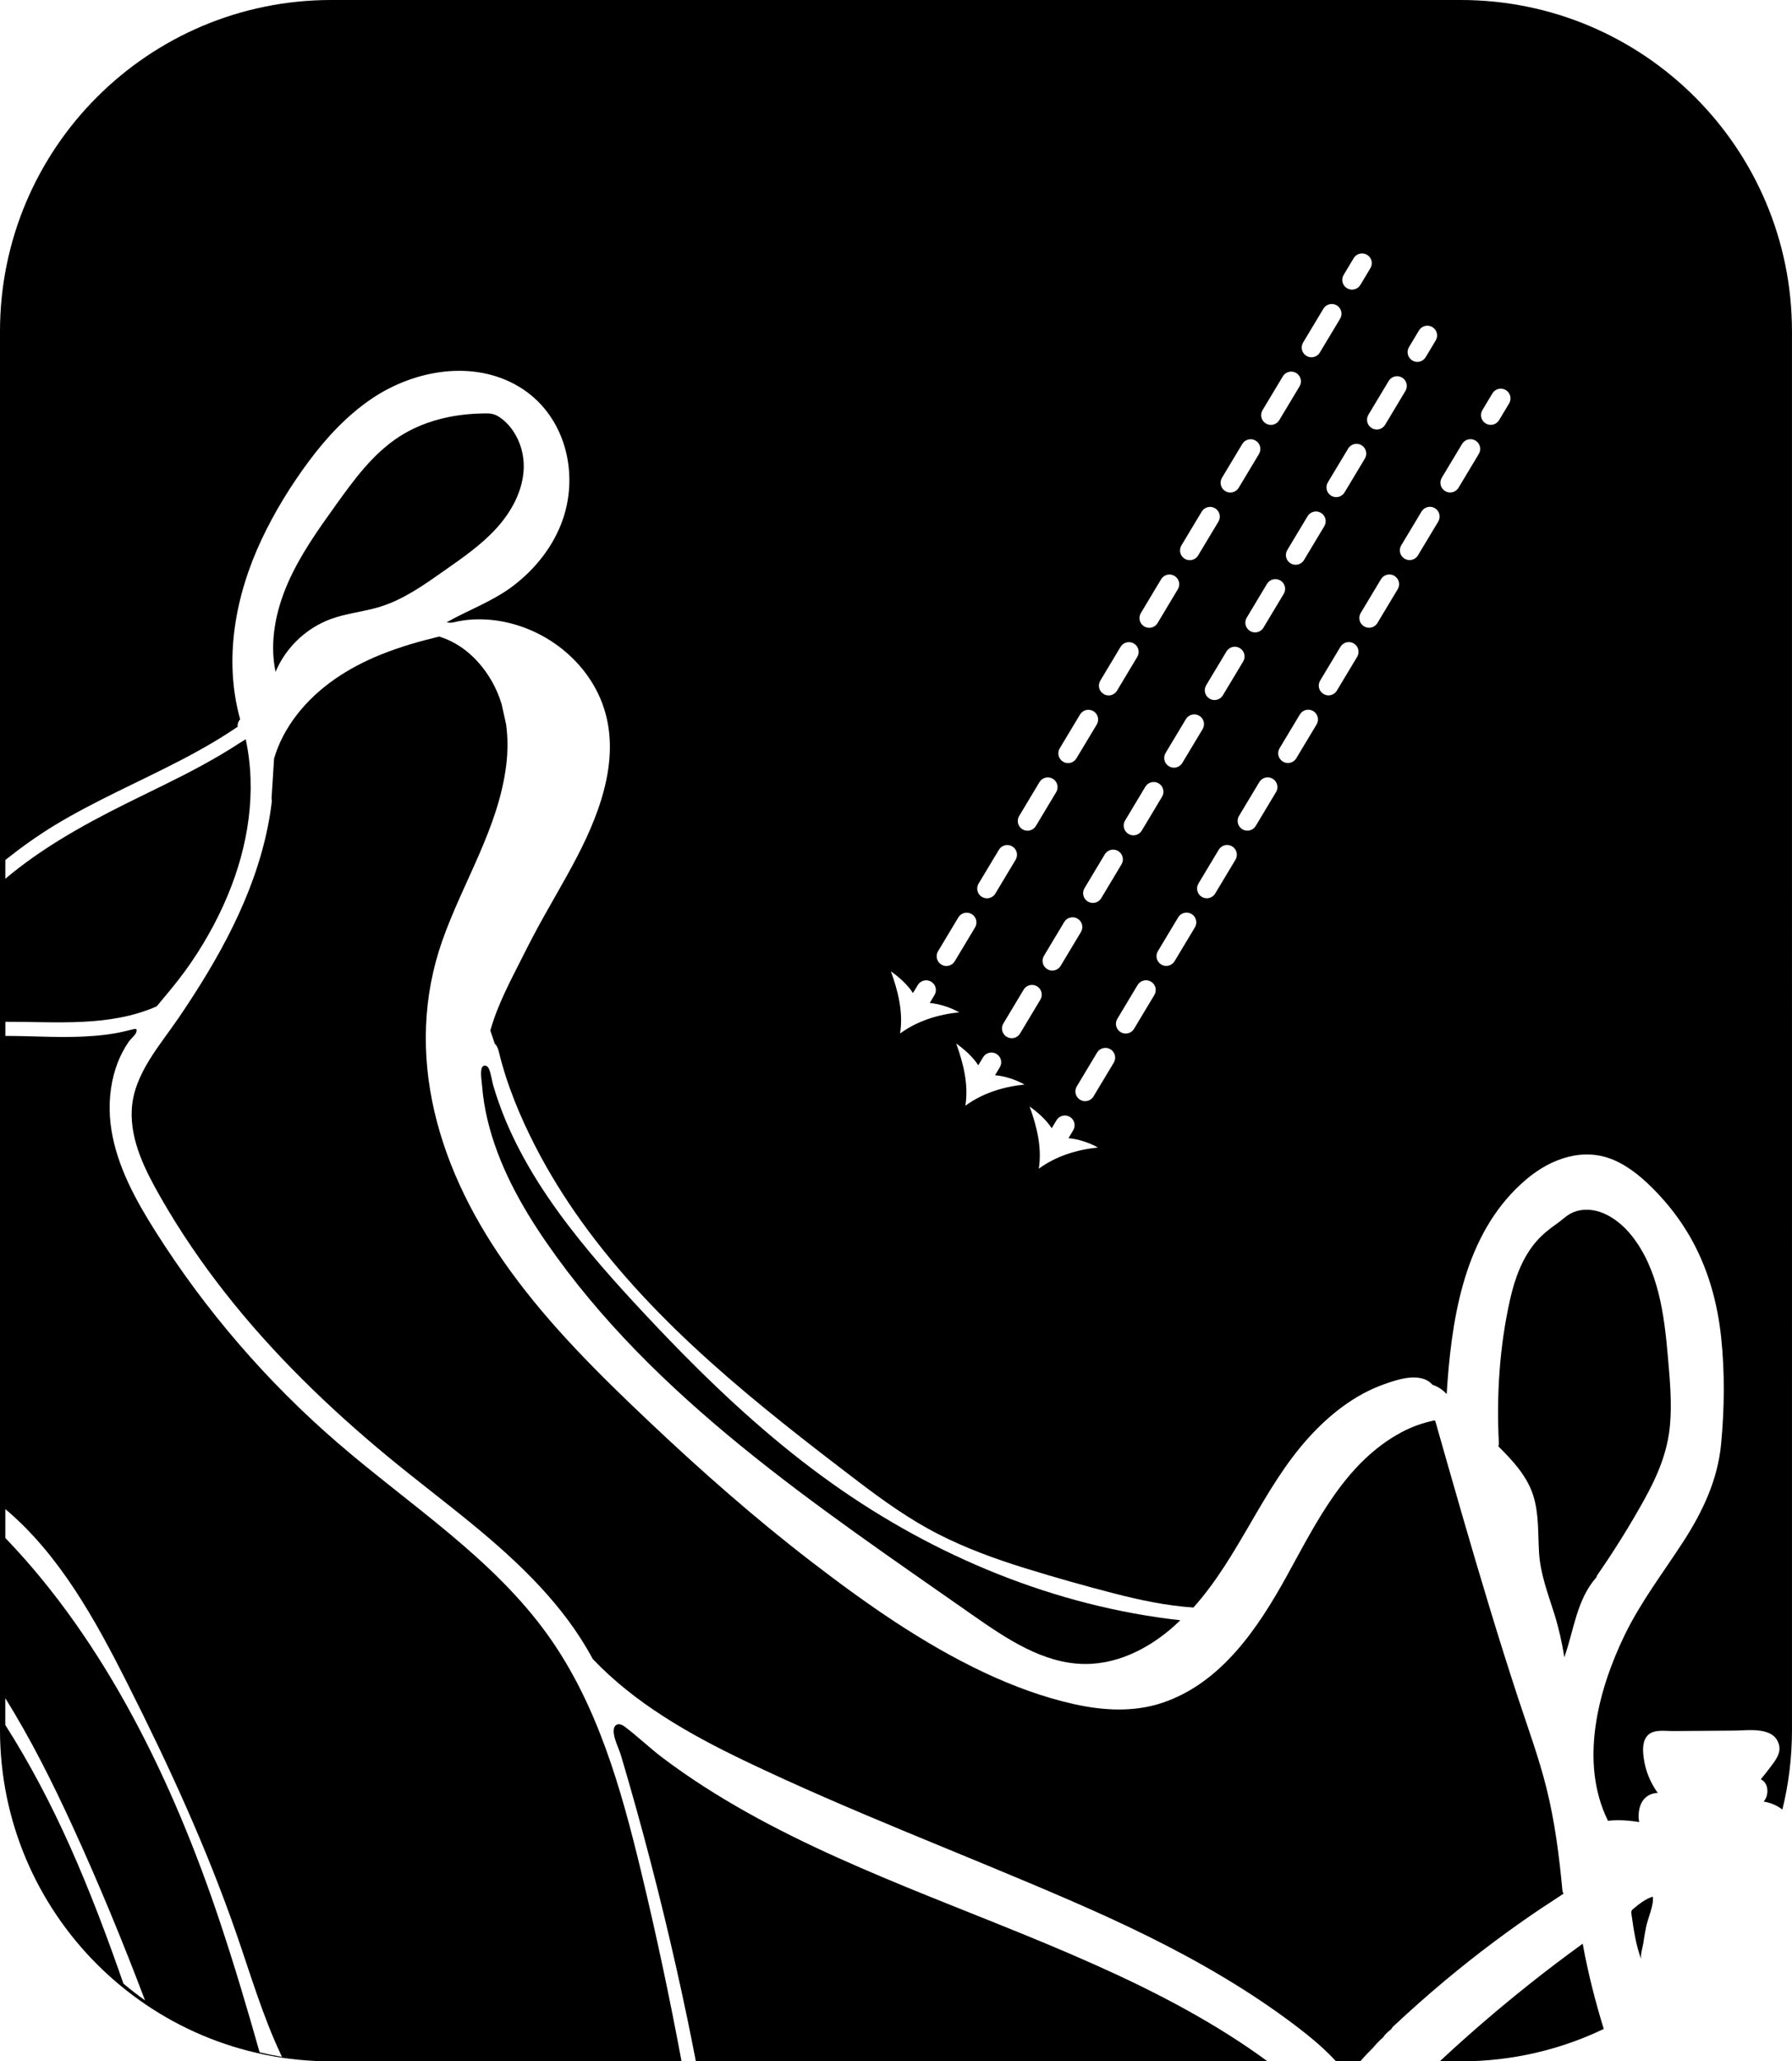 <?xml version="1.0" encoding="UTF-8"?>
<svg id="Layer_2" xmlns="http://www.w3.org/2000/svg" viewBox="0 0 643.69 740.11">
  <g id="Layer_1-2" data-name="Layer_1">
    <g>
      <path d="M550.76,537.01c2.08,6.64,1.64,13.63,2.07,20.48.48,7.71,3.22,14.71,5.5,22,1.59,5.08,2.76,10.29,3.58,15.55,3.47-9.78,4.41-20.66,11.5-28.7.08-.31.21-.63.42-.93,6.05-8.72,11.67-17.74,16.82-27.03,4.73-8.53,8.38-17.06,9.23-26.86.69-7.96-.04-16-.73-23.93-.68-7.86-1.5-15.77-3.45-23.44-1.88-7.39-4.82-14.51-9.61-20.51-4.63-5.79-12.11-10.99-19.86-8.78-3.02.86-4.73,2.92-7.19,4.63-2.58,1.79-4.97,3.72-7.06,6.09-5.17,5.91-7.85,13.43-9.56,20.99-3.78,16.81-4.91,34.34-4.03,51.52.02.45-.05.84-.2,1.18,5.16,5.15,10.33,10.63,12.57,17.74Z"/>
      <path d="M115.43,223.72c1.11-.55,2.25-1.04,3.41-1.47,5.76-2.1,11.98-2.61,17.83-4.44,8.43-2.64,15.76-7.88,22.98-12.96,6.6-4.64,13.32-9.27,18.74-15.25s9.51-13.54,9.74-21.61c.14-4.71-1.23-9.51-3.91-13.39-1.32-1.91-2.97-3.6-4.9-4.89-2.17-1.45-3.88-1.31-6.43-1.25-10.28.23-20.72,2.67-29.43,8.29-9.49,6.12-16.31,15.5-22.89,24.67-6.37,8.88-12.76,17.86-17.15,27.87-4.39,10.01-6.67,21.26-4.44,31.96,3.14-7.56,9.13-13.88,16.45-17.52Z"/>
      <path d="M554.54,684.57c2.34-1.56,4.72-3.11,7.09-4.66-.21-.33-.36-.72-.41-1.2-1.15-12.37-2.73-24.74-5.75-36.81-2.75-11-6.7-21.67-10.23-32.43-3.56-10.84-6.97-21.73-10.29-32.65-6.73-22.13-13.06-44.38-19.39-66.62-.09-.07-.17-.15-.25-.22-4.14.84-8.17,2.27-11.9,4.26-20.35,10.92-30.63,32.51-41.32,51.83-10.25,18.51-23.33,38.08-44.37,45.24-10.26,3.49-21.21,2.9-31.66.6-11.2-2.47-22.09-6.5-32.46-11.37-22.26-10.47-42.7-24.88-62.15-39.83-20.32-15.62-39.58-32.59-58.2-50.2-17.81-16.84-35.41-34.21-49.85-54.1-12.54-17.27-22.56-36.58-27.39-57.47-4.72-20.42-4.13-41.23,2.82-61.06,7.41-21.13,20.23-40.57,23.01-63.17.6-4.89.62-9.86-.06-14.72-.55-2.38-1.08-4.77-1.59-7.16-.84-2.72-1.92-5.38-3.34-7.91-4.25-7.58-10.79-13.84-19.1-16.37-7.1,1.7-14.14,3.73-20.92,6.46-11.64,4.69-22.46,11.62-30.21,21.64-3.61,4.67-6.53,10.02-8.17,15.72-.3,4.78-.6,9.56-.91,14.34.09.33.15.68.1,1.08-.37,3.07-.85,6.13-1.47,9.16-5.03,24.94-17.73,47.49-31.88,68.33-6.8,10.02-16.24,20.31-16.95,32.99-.64,11.4,5,22.26,10.49,31.86,13.68,23.91,31.11,45.5,50.59,64.92,9.81,9.78,20.13,19.04,30.81,27.86,10.08,8.33,20.53,16.2,30.63,24.5,16.72,13.74,32.81,29.07,43.05,48.22,15.14,15.94,34.65,27,54.33,36.45,38.3,18.39,78.08,33.29,117.03,50.18,19.01,8.24,37.77,17.18,55.54,27.85,8.89,5.33,17.53,11.09,25.79,17.36,5.07,3.85,10.01,7.96,14.32,12.64h8.68c1.5-1.73,3.08-3.39,4.71-5,.4-.47.8-.96,1.22-1.41.78-.83,1.61-1.61,2.45-2.36.09-.16.15-.34.28-.48.77-.9,1.65-1.68,2.56-2.39.12-.3.32-.59.62-.87,6.1-5.71,12.35-11.26,18.77-16.62,11.29-9.42,23.08-18.24,35.3-26.41Z"/>
      <path d="M172.94,383.85c-.38,1.82.08,4.24.23,6.09.32,4.04.98,8.05,1.91,11.99,3.79,16,11.89,30.71,21.17,44.15,38.66,55.99,97.05,94.55,152.79,133.57,12.34,8.64,25.68,17.73,40.74,17.79,12.87.06,24.99-6.7,34.19-15.7-44.99-5.01-88.16-22.88-125.06-49.1-19.5-13.85-37.27-29.95-54.07-47.02-5.68-5.77-11.25-11.65-16.74-17.58-5.38-5.82-10.67-11.72-15.75-17.8-10.96-13.12-21.07-27.16-28.37-42.67-1.8-3.82-3.42-7.72-4.82-11.7-.7-1.99-1.36-4-1.95-6.02-.57-1.94-.79-4.32-1.61-6.15-.65-1.45-2.3-1.54-2.66.14Z"/>
      <path d="M548.9,712.76c-10.58,8.42-20.84,17.23-30.75,26.43-.33.3-.65.62-.98.92h7.54c18.39,0,35.81-4.18,51.36-11.63-3.09-10.04-5.68-20.23-7.56-30.61-6.65,4.82-13.19,9.77-19.61,14.88Z"/>
      <path d="M524.71,0H118.98C53.27,0,0,53.27,0,118.98v502.15c0,65.71,53.27,118.98,118.98,118.98h125.83c-4.27-22.97-9.14-45.83-14.62-68.54-7.12-29.48-15.56-59.4-33.13-84.12-19.89-27.98-49.69-46.91-75.69-69.33-25.44-21.94-47.62-47.66-65.57-76.06-7.06-11.16-13.57-23.04-15.73-36.06-1.1-6.64-.92-13.55.79-20.07.74-2.82,1.77-5.57,3.12-8.16.7-1.34,1.48-2.63,2.34-3.86.63-.9,2.33-2.27,2.62-3.27.49-1.65-.35-1.26-1.85-.91-1.41.32-2.8.7-4.21.98-2.95.58-5.93.97-8.92,1.21-10.66.88-21.35.03-32.03.02v-5.07c18.43-.07,37.34,1.94,54.35-5.54,3.5-4.2,7.06-8.36,10.27-12.79,6.07-8.37,11.22-17.44,15.21-26.98,7.4-17.66,10.55-37.31,6.5-56.14-.86.55-1.74,1.06-2.5,1.55-2.08,1.37-4.2,2.68-6.35,3.95-8.9,5.28-18.22,9.82-27.52,14.35-16.82,8.19-33.19,16.68-47.82,28.46-.72.58-1.43,1.19-2.15,1.78v-6.74c5.63-4.48,11.48-8.66,17.63-12.41,7.27-4.42,14.85-8.3,22.48-12.07,7.7-3.8,15.48-7.47,23.1-11.44,3.84-2,7.64-4.08,11.37-6.29,1.92-1.14,3.81-2.31,5.69-3.52.88-.57,1.76-1.15,2.62-1.74.1-.07.31-.19.56-.32-.07-.35-.06-.74.06-1.18.19-.66.48-1.17.83-1.55-6.01-21.6-1.72-44.51,7.69-64.52,4.67-9.93,10.5-19.4,17.05-28.2,6.37-8.55,13.79-16.51,22.68-22.49,15.15-10.18,36.27-14,52.65-4.26,16.25,9.66,21.85,30.28,15.85,47.67-3.28,9.52-9.78,17.74-17.73,23.81-7.32,5.6-16.07,8.69-24.04,13.18.47.08.93.14,1.38.14.81,0,1.89-.33,2.78-.5,2.25-.43,4.53-.68,6.83-.71,18.57-.3,36.84,11.22,44.2,28.34,8.13,18.93.59,39.78-8.32,56.92-5.09,9.79-10.91,19.18-16.02,28.97-1.2,2.27-2.36,4.56-3.51,6.85-4.34,8.62-9.01,17.22-11.62,26.54.53,1.58,1.06,3.16,1.58,4.74.07.06.15.12.22.19.7.77,1.03,1.79,1.28,2.8,2.82,11.72,7.68,23.4,13.2,34.1,4.82,9.34,10.39,18.29,16.53,26.83,26.67,37.11,63.24,65.8,99.3,93.26,9.18,6.99,18.59,13.71,28.9,18.96,9.96,5.08,20.51,8.91,31.17,12.21,10.45,3.23,21.02,6.22,31.61,8.96,9.42,2.44,19.02,4.48,28.75,5.13,16.5-18.39,24.78-42.68,41.41-61.02,7.44-8.2,16.43-15.34,26.95-19.1,4.46-1.59,10.94-3.8,15.49-1.47.81.42,1.47.98,2.04,1.63.43.14.85.3,1.27.49,1.46.67,2.74,1.65,3.81,2.83.1-1.54.2-3.08.32-4.62,1.99-26.21,7.22-54.77,28.45-72.61,8.81-7.4,20.51-11.57,31.56-6.68,5.72,2.53,10.61,6.82,14.9,11.28,4.6,4.78,8.66,10.08,12,15.82,6.47,11.14,9.97,23.51,11.35,36.26,1.36,12.64,1.21,25.76.01,38.42-1.22,12.93-6.62,24.34-13.6,35.12-7.19,11.11-15.26,21.59-21.06,33.55-9.65,19.91-16.31,45.72-5.99,66.66,2.49-.28,5-.23,7.5-.02,1.24.1,2.48.3,3.71.49-.1-.52-.17-1.05-.19-1.58-.07-1.87.24-3.91,1.16-5.56,1.1-1.97,3.06-3.16,5.32-3.3.14,0,.28.02.42.02-2.73-3.76-4.53-8.15-5.11-12.83-.33-2.7-.5-6.04,1.65-8.06,2.22-2.08,6.2-1.34,8.97-1.37,7.31-.05,14.63-.11,21.94-.16,5.1-.04,14.4-1.58,16.08,5.16.77,3.09-1.41,5.69-3.14,8-1.1,1.47-2.24,2.9-3.4,4.31,1.33.7,2.27,1.96,2.35,3.98.07,1.71-.49,2.97-1.32,4.04,2.42.37,4.75,1.34,6.71,2.86,2.25-9.14,3.45-18.7,3.45-28.54V118.98c0-65.71-53.27-118.98-118.98-118.98ZM44.33,712.2c-5.78-16.64-11.97-33.12-19.16-49.21-6.7-14.99-14.4-29.74-23.27-43.66v-9.6c9.16,14.65,16.98,30.31,24.17,45.98,9.42,20.52,18.03,41.39,26.02,62.5-2.67-1.9-5.26-3.91-7.77-6.02ZM45.7,604.31c14.84,29.4,28.65,59.39,39.4,90.51,4.97,14.38,9.3,29.03,15.77,42.8.14.29.29.58.43.88-2.71-.45-5.4-.99-8.04-1.62-4.48-15.82-9.15-31.57-14.35-47.12-16.69-49.97-40.99-100.19-76.99-137.55v-10.38c19.42,16.34,32.25,39.63,43.79,62.48ZM506.11,124.63l3.6-6c1-1.66,3.15-2.19,4.8-1.2,1.66.99,2.2,3.14,1.2,4.8l-3.6,6c-.66,1.09-1.82,1.7-3,1.7-.61,0-1.23-.16-1.8-.5-1.66-.99-2.2-3.14-1.2-4.8ZM503.63,135.57c1.66.99,2.2,3.14,1.2,4.8l-7.29,12.14c-.66,1.09-1.82,1.7-3,1.7-.61,0-1.23-.16-1.8-.5-1.66-.99-2.2-3.14-1.2-4.8l7.29-12.14c1-1.66,3.15-2.19,4.8-1.2ZM482.65,98.69l3.6-6c.99-1.66,3.14-2.19,4.8-1.2,1.66.99,2.2,3.14,1.2,4.8l-3.6,6c-.66,1.09-1.82,1.7-3,1.7-.61,0-1.23-.16-1.8-.5-1.66-.99-2.2-3.14-1.2-4.8ZM490.26,164.65l-7.29,12.14c-.66,1.09-1.82,1.7-3,1.7-.61,0-1.23-.16-1.8-.5-1.66-.99-2.2-3.14-1.2-4.8l7.29-12.14c1-1.66,3.15-2.19,4.8-1.2,1.66.99,2.2,3.14,1.2,4.8ZM468.08,122.98l7.29-12.14c1-1.66,3.15-2.19,4.8-1.2,1.66.99,2.2,3.14,1.2,4.8l-7.29,12.14c-.66,1.09-1.82,1.7-3,1.7-.61,0-1.23-.16-1.8-.5-1.66-.99-2.2-3.14-1.2-4.8ZM475.69,188.94l-7.29,12.14c-.66,1.09-1.82,1.7-3,1.7-.61,0-1.23-.16-1.8-.5-1.66-.99-2.2-3.14-1.2-4.8l7.29-12.14c1-1.66,3.15-2.19,4.8-1.2,1.66.99,2.2,3.14,1.2,4.8ZM453.51,147.26l7.29-12.14c1-1.66,3.15-2.19,4.8-1.2,1.66.99,2.2,3.14,1.2,4.8l-7.29,12.14c-.66,1.09-1.82,1.7-3,1.7-.61,0-1.23-.16-1.8-.5-1.66-.99-2.2-3.14-1.2-4.8ZM461.12,213.22l-7.29,12.14c-.66,1.09-1.82,1.7-3,1.7-.61,0-1.23-.16-1.8-.5-1.66-.99-2.2-3.14-1.2-4.8l7.29-12.14c.99-1.66,3.15-2.19,4.8-1.2,1.66.99,2.2,3.14,1.2,4.8ZM438.94,171.54l7.29-12.14c1-1.66,3.15-2.19,4.8-1.2,1.66.99,2.2,3.14,1.2,4.8l-7.29,12.14c-.66,1.09-1.82,1.7-3,1.7-.61,0-1.23-.16-1.8-.5-1.66-.99-2.2-3.14-1.2-4.8ZM446.55,237.5l-7.29,12.14c-.66,1.09-1.82,1.7-3,1.7-.61,0-1.23-.16-1.8-.5-1.66-.99-2.2-3.14-1.2-4.8l7.29-12.14c1-1.66,3.15-2.19,4.8-1.2,1.66.99,2.2,3.14,1.2,4.8ZM424.37,195.83l7.29-12.14c1-1.66,3.15-2.19,4.8-1.2,1.66.99,2.2,3.14,1.2,4.8l-7.29,12.14c-.66,1.09-1.82,1.7-3,1.7-.61,0-1.23-.16-1.8-.5-1.66-.99-2.2-3.14-1.2-4.8ZM431.98,261.79l-7.29,12.14c-.66,1.09-1.82,1.7-3,1.7-.61,0-1.23-.16-1.8-.5-1.66-.99-2.2-3.14-1.2-4.8l7.29-12.14c1-1.66,3.15-2.19,4.8-1.2,1.66.99,2.2,3.14,1.2,4.8ZM409.8,220.11l7.28-12.14c1-1.66,3.14-2.19,4.8-1.2,1.66.99,2.2,3.14,1.2,4.8l-7.28,12.14c-.66,1.09-1.82,1.7-3,1.7-.61,0-1.23-.16-1.8-.5-1.66-.99-2.2-3.14-1.2-4.8ZM417.41,286.07l-7.28,12.14c-.66,1.09-1.82,1.7-3,1.7-.61,0-1.23-.16-1.8-.5-1.66-.99-2.2-3.14-1.2-4.8l7.28-12.14c1-1.66,3.15-2.19,4.8-1.2,1.66.99,2.2,3.14,1.2,4.8ZM395.23,244.39l7.28-12.14c1-1.66,3.14-2.19,4.8-1.2,1.66.99,2.2,3.14,1.2,4.8l-7.28,12.14c-.66,1.09-1.82,1.7-3,1.7-.61,0-1.23-.16-1.8-.5-1.66-.99-2.2-3.14-1.2-4.8ZM402.84,310.35l-7.28,12.14c-.66,1.09-1.82,1.7-3,1.7-.61,0-1.23-.16-1.8-.5-1.66-.99-2.2-3.14-1.2-4.8l7.28-12.14c1-1.66,3.15-2.19,4.8-1.2,1.66.99,2.2,3.14,1.2,4.8ZM380.66,268.68l7.29-12.14c1-1.66,3.15-2.19,4.8-1.2,1.66.99,2.2,3.14,1.2,4.8l-7.29,12.14c-.66,1.09-1.82,1.7-3,1.7-.61,0-1.23-.16-1.8-.5-1.66-.99-2.2-3.14-1.2-4.8ZM388.27,334.64l-7.28,12.14c-.66,1.09-1.82,1.7-3,1.7-.61,0-1.23-.16-1.8-.5-1.66-.99-2.2-3.14-1.2-4.8l7.28-12.14c1-1.66,3.14-2.19,4.8-1.2,1.66.99,2.2,3.14,1.2,4.8ZM366.09,292.96l7.29-12.14c1-1.66,3.15-2.19,4.8-1.2,1.66.99,2.2,3.14,1.2,4.8l-7.29,12.14c-.66,1.09-1.82,1.7-3,1.7-.61,0-1.23-.16-1.8-.5-1.66-.99-2.2-3.14-1.2-4.8ZM351.52,317.24l7.29-12.14c1-1.66,3.15-2.19,4.8-1.2,1.66.99,2.2,3.14,1.2,4.8l-7.29,12.14c-.66,1.09-1.82,1.7-3,1.7-.61,0-1.23-.16-1.8-.5-1.66-.99-2.2-3.14-1.2-4.8ZM336.95,341.53l7.29-12.14c1-1.66,3.15-2.19,4.8-1.2,1.66.99,2.2,3.14,1.2,4.8l-7.29,12.14c-.66,1.09-1.82,1.7-3,1.7-.61,0-1.23-.16-1.8-.5-1.66-.99-2.2-3.14-1.2-4.8ZM323.3,371.09c1.22-7.54-.71-15.24-3.29-22.35,2.84,2.03,5.92,4.69,7.93,7.81l1.73-2.88c1-1.66,3.15-2.19,4.8-1.2,1.66.99,2.2,3.14,1.2,4.8l-1.71,2.85c3.74.3,7.79,1.77,10.6,3.35-7.52.75-15.07,3.06-21.27,7.62ZM346.76,397.02c1.22-7.54-.71-15.24-3.29-22.35,2.84,2.03,5.92,4.69,7.93,7.81l1.73-2.88c1-1.66,3.15-2.19,4.8-1.2,1.66.99,2.2,3.14,1.2,4.8l-1.71,2.85c3.74.3,7.79,1.77,10.6,3.35-7.52.75-15.07,3.06-21.27,7.62ZM366.42,371.06c-.66,1.09-1.82,1.7-3,1.7-.61,0-1.23-.16-1.8-.5-1.66-.99-2.2-3.14-1.2-4.8l7.28-12.14c.99-1.66,3.14-2.19,4.8-1.2,1.66.99,2.2,3.14,1.2,4.8l-7.28,12.14ZM373.13,419.63c1.22-7.54-.71-15.24-3.29-22.35,2.84,2.03,5.92,4.69,7.93,7.81l1.73-2.88c1-1.66,3.15-2.2,4.8-1.2,1.66.99,2.2,3.14,1.2,4.8l-1.71,2.85c3.74.3,7.79,1.77,10.6,3.35-7.52.75-15.07,3.06-21.27,7.62ZM400.07,381.53l-7.29,12.14c-.66,1.09-1.82,1.7-3,1.7-.61,0-1.23-.16-1.8-.5-1.66-.99-2.2-3.14-1.2-4.8l7.29-12.14c1-1.66,3.15-2.19,4.8-1.2,1.66.99,2.2,3.14,1.2,4.8ZM414.64,357.25l-7.29,12.14c-.66,1.09-1.82,1.7-3,1.7-.61,0-1.23-.16-1.8-.5-1.66-.99-2.2-3.14-1.2-4.8l7.29-12.14c.99-1.66,3.15-2.19,4.8-1.2,1.66.99,2.2,3.14,1.2,4.8ZM429.21,332.96l-7.29,12.14c-.66,1.09-1.82,1.7-3,1.7-.61,0-1.23-.16-1.8-.5-1.66-.99-2.2-3.14-1.2-4.8l7.29-12.14c1-1.66,3.15-2.19,4.8-1.2,1.66.99,2.2,3.14,1.2,4.8ZM443.78,308.68l-7.29,12.14c-.66,1.09-1.82,1.7-3,1.7-.61,0-1.23-.16-1.8-.5-1.66-.99-2.2-3.14-1.2-4.8l7.29-12.14c1-1.66,3.15-2.19,4.8-1.2,1.66.99,2.2,3.14,1.2,4.8ZM458.35,284.4l-7.29,12.14c-.66,1.09-1.82,1.7-3,1.7-.61,0-1.23-.16-1.8-.5-1.66-.99-2.2-3.14-1.2-4.8l7.29-12.14c1-1.66,3.15-2.19,4.8-1.2,1.66.99,2.2,3.14,1.2,4.8ZM472.92,260.11l-7.29,12.14c-.66,1.09-1.82,1.7-3,1.7-.61,0-1.23-.16-1.8-.5-1.66-.99-2.2-3.14-1.2-4.8l7.29-12.14c1-1.66,3.15-2.19,4.8-1.2,1.66.99,2.2,3.14,1.2,4.8ZM487.49,235.83l-7.29,12.14c-.66,1.09-1.82,1.7-3,1.7-.61,0-1.23-.16-1.8-.5-1.66-.99-2.2-3.14-1.2-4.8l7.29-12.14c1-1.66,3.15-2.19,4.8-1.2,1.66.99,2.2,3.14,1.2,4.8ZM502.06,211.55l-7.29,12.14c-.66,1.09-1.82,1.7-3,1.7-.61,0-1.23-.16-1.8-.5-1.66-.99-2.2-3.14-1.2-4.8l7.29-12.14c1-1.66,3.15-2.19,4.8-1.2,1.66.99,2.2,3.14,1.2,4.8ZM516.62,187.26l-7.29,12.14c-.66,1.09-1.82,1.7-3,1.7-.61,0-1.23-.16-1.8-.5-1.66-.99-2.2-3.14-1.2-4.8l7.29-12.14c1-1.66,3.15-2.19,4.8-1.2,1.66.99,2.2,3.14,1.2,4.8ZM531.19,162.98l-7.29,12.14c-.66,1.09-1.82,1.7-3,1.7-.61,0-1.23-.16-1.8-.5-1.66-.99-2.2-3.14-1.2-4.8l7.29-12.14c1-1.66,3.15-2.19,4.8-1.2,1.66.99,2.2,3.14,1.2,4.8ZM542.08,144.84l-3.6,6c-.66,1.09-1.82,1.7-3,1.7-.61,0-1.23-.16-1.8-.5-1.66-.99-2.2-3.14-1.2-4.8l3.6-6c1-1.66,3.15-2.19,4.8-1.2,1.66.99,2.2,3.14,1.2,4.8Z"/>
      <path d="M586.71,685.32c-.1.09-.21.17-.3.27-.16.16-.3.34-.38.55-.12.32-.07.67-.02,1,.78,5.57,1.58,11.18,3.55,16.45-.49-1.32.5-4.45.71-5.85.28-1.94.62-3.88.99-5.81.59-3.02,2.94-8.09,2.41-10.94-2.49.71-4.99,2.69-6.96,4.34Z"/>
      <path d="M385.09,701.81c-22.45-9.67-45.35-18.24-67.87-27.73-22.21-9.35-44.16-19.61-64.46-32.69-5.02-3.23-9.92-6.63-14.69-10.22-4.78-3.6-9.1-7.83-13.88-11.38-1.71-1.27-3.67-.94-3.76,1.59-.1,2.68,1.91,6.47,2.67,9.05,1.85,6.23,3.65,12.48,5.39,18.74,6.98,25.04,13.12,50.32,18.43,75.77,1.05,5.05,2.06,10.11,3.04,15.17h205.34c-2.16-1.58-4.33-3.14-6.54-4.64-19.89-13.56-41.61-24.15-63.67-33.65Z"/>
    </g>
  </g>
</svg>